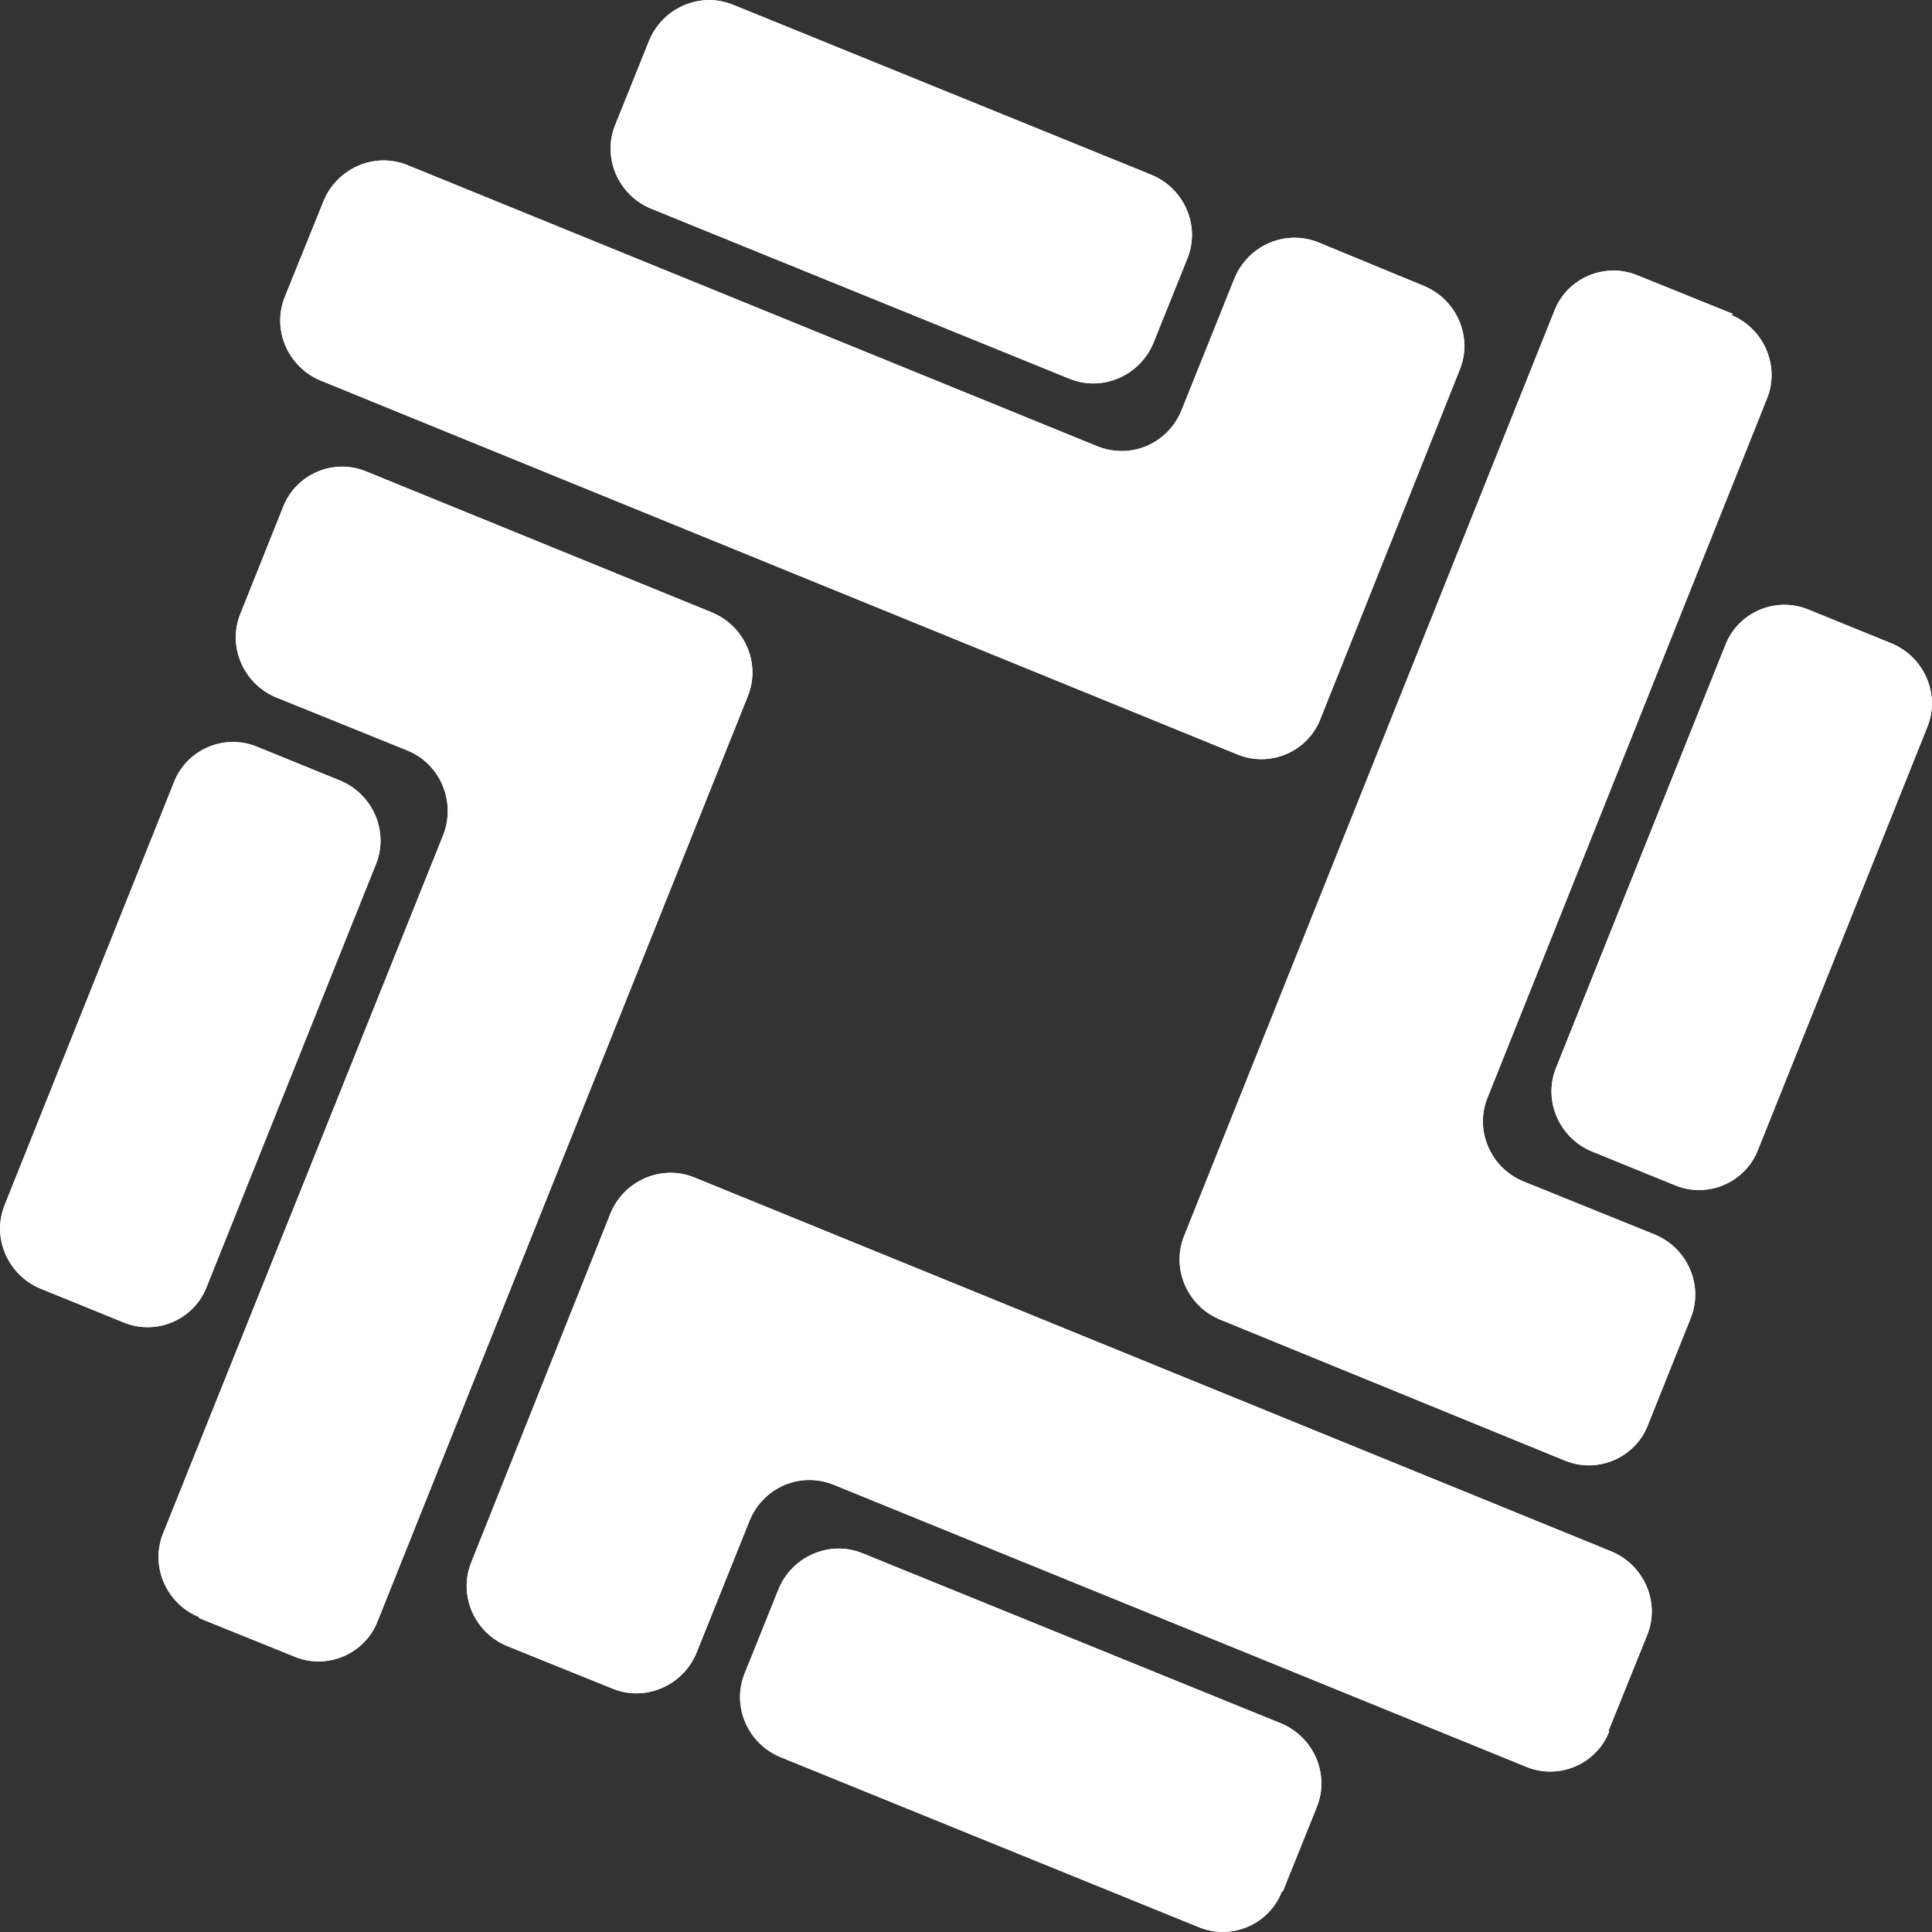 <?xml version="1.0" encoding="UTF-8"?>
<svg xmlns="http://www.w3.org/2000/svg" version="1.1" viewBox="0 0 200 200">
  <rect x="0" y="0" width="200" height="200" fill="#333333" stroke="none"/>
  <defs>
    <style>
      .cls-1 {
        fill: #ffffff;
      }
    </style>
  </defs>
  <!-- Generator: Adobe Illustrator 28.7.1, SVG Export Plug-In . SVG Version: 1.2.0 Build 142)  -->
  <g>
    <g id="Capa_1">
      <path class="cls-1" d="M166.5,179.2l4-9.9c1.4-3.4-.3-7.3-3.7-8.7l-94.9-38.7c-3.4-1.4-7.3.3-8.7,3.7l-14.4,36.1c-1.4,3.4.3,7.3,3.7,8.7l10.9,4.4c3.4,1.4,7.3-.3,8.7-3.7l5.5-13.7c1.4-3.4,5.2-5.1,8.7-3.7l71.7,29.2c3.4,1.4,7.3-.3,8.6-3.7h0Z"/>
      <path class="cls-1" d="M132.8,195.8l3.5-8.7c1.4-3.4-.3-7.3-3.7-8.7l-43.3-17.6c-3.4-1.4-7.3.3-8.7,3.7l-3.5,8.7c-1.4,3.4.3,7.3,3.7,8.7l43.3,17.6c3.4,1.4,7.3-.3,8.6-3.7Z"/>
      <path class="cls-1" d="M166.5,179.2l4-9.9c1.4-3.4-.3-7.3-3.7-8.7l-94.9-38.7c-3.4-1.4-7.3.3-8.7,3.7l-14.4,36.1c-1.4,3.4.3,7.3,3.7,8.7l10.9,4.4c3.4,1.4,7.3-.3,8.7-3.7l5.5-13.7c1.4-3.4,5.2-5.1,8.7-3.7l71.7,29.2c3.4,1.4,7.3-.3,8.6-3.7h0Z"/>
      <path class="cls-1" d="M132.8,195.8l3.5-8.7c1.4-3.4-.3-7.3-3.7-8.7l-43.3-17.6c-3.4-1.4-7.3.3-8.7,3.7l-3.5,8.7c-1.4,3.4.3,7.3,3.7,8.7l43.3,17.6c3.4,1.4,7.3-.3,8.6-3.7Z"/>
      <path class="cls-1" d="M179.4,32.5l-9.9-4c-3.4-1.4-7.3.3-8.6,3.7l-38.3,95.7c-1.4,3.4.3,7.3,3.7,8.7l35.7,14.6c3.4,1.4,7.3-.3,8.6-3.7l4.4-11c1.4-3.4-.3-7.3-3.7-8.7l-13.6-5.5c-3.4-1.4-5.1-5.3-3.7-8.7l28.9-72.3c1.4-3.4-.3-7.3-3.7-8.7h0Z"/>
      <path class="cls-1" d="M195.8,66.6l-8.6-3.5c-3.4-1.4-7.3.3-8.6,3.7l-17.5,43.7c-1.4,3.4.3,7.3,3.7,8.7l8.6,3.5c3.4,1.4,7.3-.3,8.6-3.7l17.5-43.7c1.4-3.4-.3-7.3-3.7-8.7Z"/>
      <path class="cls-1" d="M179.4,32.5l-9.9-4c-3.4-1.4-7.3.3-8.6,3.7l-38.3,95.7c-1.4,3.4.3,7.3,3.7,8.7l35.7,14.6c3.4,1.4,7.3-.3,8.6-3.7l4.4-11c1.4-3.4-.3-7.3-3.7-8.7l-13.6-5.5c-3.4-1.4-5.1-5.3-3.7-8.7l28.9-72.3c1.4-3.4-.3-7.3-3.7-8.7h0Z"/>
      <path class="cls-1" d="M195.8,66.6l-8.6-3.5c-3.4-1.4-7.3.3-8.6,3.7l-17.5,43.7c-1.4,3.4.3,7.3,3.7,8.7l8.6,3.5c3.4,1.4,7.3-.3,8.6-3.7l17.5-43.7c1.4-3.4-.3-7.3-3.7-8.7Z"/>
      <path class="cls-1" d="M33.5,20.8l-4,9.9c-1.4,3.4.3,7.3,3.7,8.7l94.9,38.7c3.4,1.4,7.3-.3,8.6-3.7l14.4-36.1c1.4-3.4-.3-7.3-3.7-8.7l-10.9-4.5c-3.4-1.4-7.3.3-8.7,3.7l-5.5,13.7c-1.4,3.4-5.2,5.1-8.7,3.7L42.2,17.1c-3.4-1.4-7.3.3-8.7,3.7h0Z"/>
      <path class="cls-1" d="M67.2,4.2l-3.5,8.7c-1.4,3.4.3,7.3,3.7,8.7l43.3,17.6c3.4,1.4,7.3-.3,8.7-3.7l3.5-8.7c1.4-3.4-.3-7.3-3.7-8.7L75.9.5c-3.4-1.4-7.3.3-8.7,3.7Z"/>
      <path class="cls-1" d="M33.5,20.8l-4,9.9c-1.4,3.4.3,7.3,3.7,8.7l94.9,38.7c3.4,1.4,7.3-.3,8.6-3.7l14.4-36.1c1.4-3.4-.3-7.3-3.7-8.7l-10.9-4.5c-3.4-1.4-7.3.3-8.7,3.7l-5.5,13.7c-1.4,3.4-5.2,5.1-8.7,3.7L42.2,17.1c-3.4-1.4-7.3.3-8.7,3.7h0Z"/>
      <path class="cls-1" d="M67.2,4.2l-3.5,8.7c-1.4,3.4.3,7.3,3.7,8.7l43.3,17.6c3.4,1.4,7.3-.3,8.7-3.7l3.5-8.7c1.4-3.4-.3-7.3-3.7-8.7L75.9.5c-3.4-1.4-7.3.3-8.7,3.7Z"/>
      <path class="cls-1" d="M20.6,167.5l9.9,4c3.4,1.4,7.3-.3,8.6-3.7l38.3-95.7c1.4-3.4-.3-7.3-3.7-8.7l-35.8-14.6c-3.4-1.4-7.3.3-8.6,3.7l-4.4,11c-1.4,3.4.3,7.3,3.7,8.7l13.6,5.5c3.4,1.4,5,5.3,3.7,8.7l-29,72.3c-1.4,3.4.3,7.3,3.7,8.7h0Z"/>
      <path class="cls-1" d="M4.2,133.4l8.6,3.5c3.4,1.4,7.3-.3,8.6-3.7l17.5-43.7c1.4-3.4-.3-7.3-3.7-8.7l-8.6-3.5c-3.4-1.4-7.3.3-8.6,3.7L.5,124.7c-1.4,3.4.3,7.3,3.7,8.7Z"/>
      <path class="cls-1" d="M20.6,167.5l9.9,4c3.4,1.4,7.3-.3,8.6-3.7l38.3-95.7c1.4-3.4-.3-7.3-3.7-8.7l-35.8-14.6c-3.4-1.4-7.3.3-8.6,3.7l-4.4,11c-1.4,3.4.3,7.3,3.7,8.7l13.6,5.5c3.4,1.4,5,5.3,3.7,8.7l-29,72.3c-1.4,3.4.3,7.3,3.7,8.7h0Z"/>
      <path class="cls-1" d="M4.2,133.4l8.6,3.5c3.4,1.4,7.3-.3,8.6-3.7l17.5-43.7c1.4-3.4-.3-7.3-3.7-8.7l-8.6-3.5c-3.4-1.4-7.3.3-8.6,3.7L.5,124.7c-1.4,3.4.3,7.3,3.7,8.7Z"/>
    </g>
  </g>
</svg>